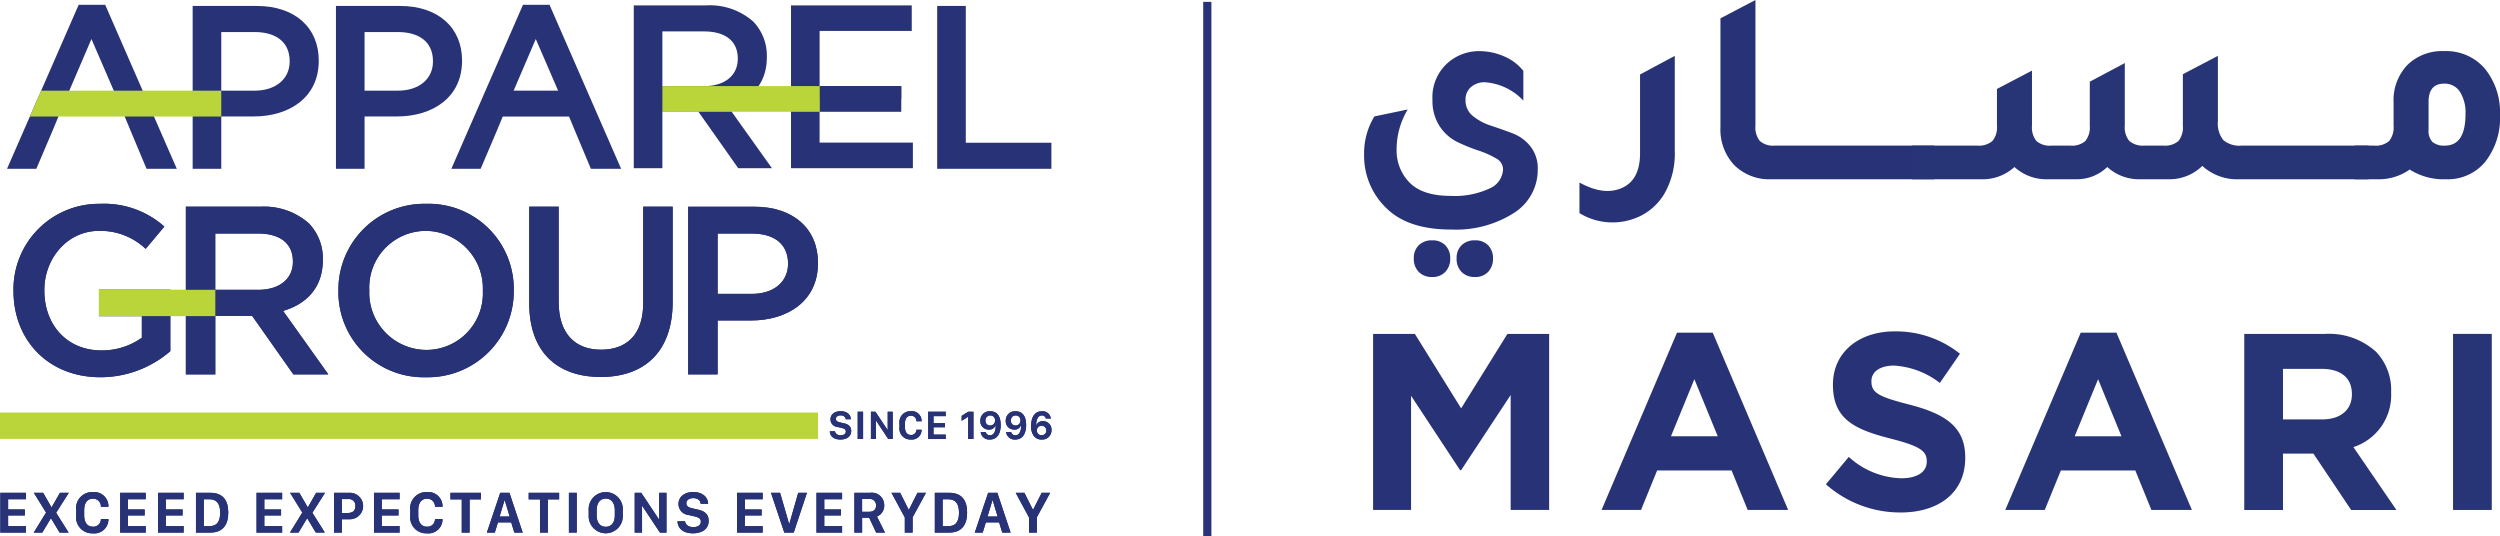 <svg xmlns="http://www.w3.org/2000/svg" width="318.724" height="68.367" viewBox="0 0 318.724 68.367"><defs><clipPath id="ssia1bu6fa"><path data-name="Rectangle 4915" style="fill:none" d="M0 0h318.724v68.367H0z"></path></clipPath></defs><g data-name="Group 3644"><path data-name="Path 5449" d="M175.056 42.569h5.323l5.9 9.491 5.9-9.491h5.321v22.445h-4.907V50.36l-6.316 9.587h-.128l-6.252-9.49v14.557h-4.842z" style="fill:#283377"></path><path data-name="Path 5450" d="M213.8 42.41h4.553l9.619 22.6h-5.162l-2.052-5.034h-9.491l-2.052 5.034h-5.033zm5.194 13.21-2.981-7.278-2.982 7.278z" style="fill:#283377"></path><g data-name="Group 3643"><g data-name="Group 3642" style="clip-path:url(#ssia1bu6fa)"><path data-name="Path 5451" d="m232.785 61.744 2.918-3.495a10.3 10.3 0 0 0 6.7 2.725c2.02 0 3.238-.8 3.238-2.116v-.064c0-1.251-.769-1.892-4.52-2.854-4.521-1.154-7.439-2.4-7.439-6.861v-.064c0-4.072 3.27-6.765 7.855-6.765a13.006 13.006 0 0 1 8.338 2.852l-2.565 3.719a10.55 10.55 0 0 0-5.837-2.212c-1.892 0-2.885.867-2.885 1.957v.064c0 1.475.961 1.956 4.841 2.95 4.553 1.186 7.119 2.821 7.119 6.733v.064c0 4.457-3.4 6.958-8.241 6.958a14.285 14.285 0 0 1-9.523-3.591" style="fill:#283377"></path><path data-name="Path 5452" d="M265.271 42.41h4.553l9.619 22.6h-5.162l-2.052-5.034h-9.491l-2.052 5.034h-5.033zm5.194 13.21-2.981-7.278-2.984 7.278z" style="fill:#273476"></path><path data-name="Path 5453" d="M286.12 42.57h10.26a8.945 8.945 0 0 1 6.541 2.277 7.046 7.046 0 0 1 1.924 5.13v.064a6.969 6.969 0 0 1-4.81 6.959l5.483 8.016h-5.771l-4.81-7.182h-3.88v7.182h-4.937zm9.94 10.9c2.4 0 3.782-1.283 3.782-3.175v-.064c0-2.116-1.474-3.206-3.879-3.206h-4.906v6.445z" style="fill:#273476"></path><path data-name="Rectangle 4902" transform="translate(312.738 42.569)" style="fill:#273476" d="M0 0h4.937v22.445H0z"></path><path data-name="Path 5454" d="M12.8 48.094a13.634 13.634 0 0 0 8.917-3.328v-7.818h-9.1v3.359h5.466v2.749a8.726 8.726 0 0 1-5.161 1.618c-4.367 0-7.267-3.237-7.267-7.634v-.061c0-4.092 2.992-7.543 6.931-7.543a8.372 8.372 0 0 1 5.985 2.291l2.382-2.84a11.54 11.54 0 0 0-8.214-2.9A10.89 10.89 0 0 0 1.719 37.04v.06c0 6.229 4.4 10.993 11.085 10.993" style="fill:#283377"></path><path data-name="Path 5455" d="M37.344 33.376c0 2.168-1.71 3.572-4.4 3.572h-5.5v-7.176h5.466c2.779 0 4.428 1.252 4.428 3.543zm3.817-.214V33.1a6.459 6.459 0 0 0-1.771-4.61 8.61 8.61 0 0 0-6.168-2.138h-9.528v21.376h3.756v-7.451h4.7l5.25 7.451h4.458l-5.771-8.092c2.962-.855 5.069-2.962 5.069-6.474" style="fill:#283377"></path><path data-name="Path 5456" d="M61.556 37.1a7.2 7.2 0 0 1-7.207 7.512 7.3 7.3 0 0 1-7.267-7.573v-.061a7.223 7.223 0 0 1 7.206-7.543 7.324 7.324 0 0 1 7.268 7.6zm3.944-.06v-.061a10.85 10.85 0 0 0-11.151-10.993A10.952 10.952 0 0 0 43.142 37.04v.06a10.851 10.851 0 0 0 11.146 10.994A10.952 10.952 0 0 0 65.5 37.04" style="fill:#283377"></path><path data-name="Path 5457" d="M76.569 48.063c5.588 0 9.191-3.206 9.191-9.588V26.352H82v12.306c0 3.939-2.045 5.924-5.374 5.924-3.359 0-5.4-2.107-5.4-6.077V26.352h-3.757v12.306c0 6.2 3.542 9.4 9.1 9.4" style="fill:#283377"></path><path data-name="Path 5458" d="M100.468 33.651c0 2.229-1.771 3.817-4.611 3.817H91.49v-7.695h4.367c2.809 0 4.611 1.313 4.611 3.817zm3.817-.092V33.5c0-4.306-3.115-7.146-8.123-7.146h-8.428v21.374h3.756v-6.871h4.245c4.7 0 8.55-2.5 8.55-7.3" style="fill:#283377"></path><path data-name="Rectangle 4903" transform="translate(12.621 36.948)" style="fill:#b9d53a" d="M0 0h14.83v3.351H0z"></path><path data-name="Path 5459" d="M12.8 48.094a13.634 13.634 0 0 0 8.917-3.328v-7.818h-9.1v3.359h5.466v2.749a8.726 8.726 0 0 1-5.161 1.618c-4.367 0-7.267-3.237-7.267-7.634v-.061c0-4.092 2.992-7.543 6.931-7.543a8.372 8.372 0 0 1 5.985 2.291l2.382-2.84a11.54 11.54 0 0 0-8.214-2.9A10.89 10.89 0 0 0 1.719 37.04v.06c0 6.229 4.4 10.993 11.085 10.993" style="fill:#283377"></path><path data-name="Path 5460" d="M37.344 33.376c0 2.168-1.71 3.572-4.4 3.572h-5.5v-7.176h5.466c2.779 0 4.428 1.252 4.428 3.543zm3.817-.214V33.1a6.459 6.459 0 0 0-1.771-4.61 8.61 8.61 0 0 0-6.168-2.138h-9.528v21.376h3.756v-7.451h4.7l5.25 7.451h4.458l-5.771-8.092c2.962-.855 5.069-2.962 5.069-6.474" style="fill:#283377"></path><path data-name="Path 5461" d="M61.556 37.1a7.2 7.2 0 0 1-7.207 7.512 7.3 7.3 0 0 1-7.267-7.573v-.061a7.223 7.223 0 0 1 7.206-7.543 7.324 7.324 0 0 1 7.268 7.6zm3.944-.06v-.061a10.85 10.85 0 0 0-11.151-10.993A10.952 10.952 0 0 0 43.142 37.04v.06a10.851 10.851 0 0 0 11.146 10.994A10.952 10.952 0 0 0 65.5 37.04" style="fill:#283377"></path><path data-name="Path 5462" d="M76.569 48.063c5.588 0 9.191-3.206 9.191-9.588V26.352H82v12.306c0 3.939-2.045 5.924-5.374 5.924-3.359 0-5.4-2.107-5.4-6.077V26.352h-3.757v12.306c0 6.2 3.542 9.4 9.1 9.4" style="fill:#283377"></path><path data-name="Path 5463" d="M100.468 33.651c0 2.229-1.771 3.817-4.611 3.817H91.49v-7.695h4.367c2.809 0 4.611 1.313 4.611 3.817zm3.817-.092V33.5c0-4.306-3.115-7.146-8.123-7.146h-8.428v21.374h3.756v-6.871h4.245c4.7 0 8.55-2.5 8.55-7.3" style="fill:#283377"></path><path data-name="Rectangle 4904" transform="translate(12.621 36.948)" style="fill:#b9d53a" d="M0 0h14.83v3.351H0z"></path><path data-name="Path 5464" d="M13.411.611H10.03L.895 21.52h3.737l2.135-5.012L8.1 13.275l3.559-8.3 3.589 8.3 1.335 3.233 2.1 5.012h3.856z" style="fill:#283377"></path><path data-name="Path 5465" d="M24.562.759h8.186c4.834 0 7.889 2.758 7.889 6.94v.06c0 4.656-3.737 7.088-8.305 7.088H28.21v6.673h-3.648zm7.889 10.8c2.758 0 4.478-1.542 4.478-3.707v-.06c0-2.432-1.749-3.707-4.478-3.707H28.21v7.474z" style="fill:#283377"></path><path data-name="Path 5466" d="M42.831.759h8.186c4.834 0 7.889 2.758 7.889 6.94v.06c0 4.656-3.737 7.088-8.3 7.088h-4.127v6.673h-3.648zm7.889 10.8c2.758 0 4.478-1.542 4.478-3.707v-.06c0-2.432-1.749-3.707-4.478-3.707h-4.241v7.474z" style="fill:#283377"></path><path data-name="Path 5467" d="M119.481.759h3.648V18.2h10.914v3.32h-14.562z" style="fill:#283377"></path><path data-name="Rectangle 4905" transform="translate(62.24 11.555)" style="fill:#283377" d="M0 0h12.015v3.302H0z"></path><path data-name="Path 5468" d="M70.057.611h-3.381L57.541 21.52h3.737l2.135-5.012 1.335-3.233 3.559-8.3 3.589 8.3 1.335 3.233 2.1 5.012h3.856z" style="fill:#283377"></path><path data-name="Path 5469" d="M28.21 14.857H3.8l1.444-3.3H28.21z" style="fill:#b9d53a"></path><path data-name="Path 5470" d="M100.846.685h15.393v3.262h-11.745v7.03H114.9v1.631h-10.41v5.576h11.894v3.262h-15.538z" style="fill:#283377"></path><path data-name="Path 5471" d="M80.8.685h9.254a8.365 8.365 0 0 1 5.991 2.076 6.278 6.278 0 0 1 1.72 4.479v.06c0 3.411-2.047 5.457-4.953 6.288l5.605 7.859h-4.3l-5.1-7.236h-4.569v7.236H80.8zm8.987 10.292c2.609 0 4.271-1.364 4.271-3.47v-.06c0-2.224-1.6-3.44-4.3-3.44h-5.31v6.97z" style="fill:#283377"></path><path data-name="Rectangle 4906" transform="translate(84.448 10.976)" style="fill:#b9d53a" d="M0 0h20.076v3.276H0z"></path><path data-name="Rectangle 4907" transform="translate(104.524 10.976)" style="fill:#283377" d="M0 0h10.38v3.276H0z"></path><path data-name="Rectangle 4908" transform="translate(0 52.618)" style="fill:#b9d53a" d="M0 0h104.285v3.309H0z"></path><path data-name="Path 5472" d="M106.456 54.98c.023.27.265.51.721.51.423 0 .655-.194.655-.482 0-.245-.176-.369-.535-.451l-.538-.125a.968.968 0 0 1-.882-.961c0-.678.582-1.052 1.3-1.052.747 0 1.282.407 1.292 1.032h-.647c-.023-.26-.23-.492-.648-.492-.369 0-.606.176-.606.459 0 .209.163.351.476.42l.541.125c.514.112.935.359.935.981 0 .683-.54 1.091-1.379 1.091-1.009 0-1.338-.571-1.348-1.055z" style="fill:#283377"></path><path data-name="Rectangle 4909" transform="translate(109.346 52.489)" style="fill:#283377" d="M0 0h.688v3.479H0z"></path><path data-name="Path 5473" d="M111.033 55.969V52.49h.573l1.542 2.314h.023V52.49h.643v3.479h-.571l-1.543-2.327h-.021v2.327z" style="fill:#283377"></path><path data-name="Path 5474" d="M115.37 54.439c0 .652.275 1.014.762 1.014a.653.653 0 0 0 .7-.667h.663v.066a1.235 1.235 0 0 1-1.366 1.182 1.4 1.4 0 0 1-1.455-1.6v-.4a1.411 1.411 0 0 1 1.455-1.613 1.247 1.247 0 0 1 1.366 1.223v.064h-.663a.67.67 0 0 0-.7-.706c-.487 0-.762.367-.762 1.03z" style="fill:#283377"></path><path data-name="Path 5475" d="M120.571 55.969h-2.24V52.49h2.24v.563h-1.557v.892h1.463v.528h-1.463v.933h1.557z" style="fill:#283377"></path><path data-name="Path 5476" d="M123.428 55.969v-2.827h-.028c-.214.133-.553.344-.8.515v-.629c.267-.189.571-.377.841-.538h.665v3.479z" style="fill:#283377"></path><path data-name="Path 5477" d="M125.673 55.079a.523.523 0 0 0 .551.413c.509 0 .726-.563.711-1.226h-.035a.82.82 0 0 1-.841.5 1.059 1.059 0 0 1-1.078-1.136 1.177 1.177 0 0 1 1.247-1.2c.833 0 1.353.558 1.353 1.761 0 1.144-.5 1.845-1.374 1.845a1.084 1.084 0 0 1-1.18-.953zm.576-2.113a.6.6 0 0 0-.609.645.583.583 0 0 0 .6.639.613.613 0 0 0 .617-.632.591.591 0 0 0-.607-.652" style="fill:#283377"></path><path data-name="Path 5478" d="M128.912 55.079a.523.523 0 0 0 .551.413c.509 0 .726-.563.711-1.226h-.034a.82.82 0 0 1-.841.5 1.059 1.059 0 0 1-1.078-1.136 1.177 1.177 0 0 1 1.247-1.2c.833 0 1.353.558 1.353 1.761 0 1.144-.5 1.845-1.374 1.845a1.084 1.084 0 0 1-1.18-.953zm.576-2.113a.6.6 0 0 0-.609.645.583.583 0 0 0 .6.639.613.613 0 0 0 .617-.632.591.591 0 0 0-.607-.652" style="fill:#283377"></path><path data-name="Path 5479" d="M133.33 53.354a.49.49 0 0 0-.515-.385c-.446 0-.708.476-.708 1.221h.025a.854.854 0 0 1 .824-.5 1.078 1.078 0 0 1 1.1 1.134 1.174 1.174 0 0 1-1.259 1.213 1.2 1.2 0 0 1-.981-.438 2.035 2.035 0 0 1-.362-1.288c0-1.228.543-1.881 1.376-1.881a1.06 1.06 0 0 1 1.142.926zm-.53 2.138a.591.591 0 0 0 .6-.642.609.609 0 1 0-.6.642" style="fill:#283377"></path><path data-name="Path 5480" d="M3.306 67.9H.041v-5.073h3.265v.821h-2.27v1.3h2.133v.768H1.036v1.36h2.27z" style="fill:#283377"></path><path data-name="Path 5481" d="m7.158 65.371 1.59 2.529H7.6l-1.085-1.8h-.044l-1.078 1.8H4.3l1.572-2.556-1.56-2.517H5.5l1.049 1.823H6.6l1.04-1.823h1.13z" style="fill:#283377"></path><path data-name="Path 5482" d="M10.732 65.669c0 .951.4 1.478 1.111 1.478a.953.953 0 0 0 1.018-.973h.965v.1a1.8 1.8 0 0 1-1.991 1.723 2.048 2.048 0 0 1-2.121-2.332v-.58a2.059 2.059 0 0 1 2.121-2.352 1.818 1.818 0 0 1 1.991 1.784v.092h-.965a.979.979 0 0 0-1.018-1.028c-.71 0-1.111.534-1.111 1.5z" style="fill:#283377"></path><path data-name="Path 5483" d="M18.582 67.9h-3.265v-5.073h3.265v.821h-2.27v1.3h2.133v.768h-2.133v1.36h2.27z" style="fill:#283377"></path><path data-name="Path 5484" d="M23.415 67.9H20.15v-5.073h3.265v.821h-2.27v1.3h2.133v.768h-2.133v1.36h2.27z" style="fill:#283377"></path><path data-name="Path 5485" d="M26.833 62.827c1.542 0 2.27.918 2.27 2.522s-.74 2.549-2.27 2.549h-1.85v-5.071zm-.847 4.25h.714c.843 0 1.367-.427 1.367-1.709 0-1.047-.364-1.72-1.367-1.72h-.713z" style="fill:#283377"></path><path data-name="Path 5486" d="M35.972 67.9h-3.265v-5.073h3.265v.821H33.7v1.3h2.133v.768H33.7v1.36h2.27z" style="fill:#283377"></path><path data-name="Path 5487" d="m39.825 65.371 1.59 2.526h-1.152L39.182 66.1h-.044l-1.078 1.8h-1.092l1.572-2.556-1.561-2.514h1.185l1.052 1.823h.048l1.04-1.823h1.133z" style="fill:#283377"></path><path data-name="Path 5488" d="M44.613 62.827A1.685 1.685 0 1 1 44.6 66.2h-1.011v1.7h-1v-5.073zm-1.029 2.582h.6c.7 0 1.118-.2 1.118-.892a.812.812 0 0 0-.885-.891h-.836z" style="fill:#283377"></path><path data-name="Path 5489" d="M50.944 67.9h-3.265v-5.073h3.265v.821h-2.27v1.3h2.133v.768h-2.133v1.36h2.27z" style="fill:#283377"></path><path data-name="Path 5490" d="M53.325 65.669c0 .951.4 1.478 1.111 1.478a.953.953 0 0 0 1.018-.973h.965v.1a1.8 1.8 0 0 1-1.991 1.723 2.048 2.048 0 0 1-2.121-2.332v-.58a2.059 2.059 0 0 1 2.121-2.352 1.818 1.818 0 0 1 1.991 1.784v.092h-.965a.979.979 0 0 0-1.018-1.028c-.71 0-1.111.534-1.111 1.5z" style="fill:#283377"></path><path data-name="Path 5491" d="M58.868 67.9v-4.233h-1.441v-.84h3.885v.84h-1.441V67.9z" style="fill:#283377"></path><path data-name="Path 5492" d="m62.07 67.9 1.7-5.071h1.18l1.69 5.071h-1.066l-.4-1.3h-1.69l-.4 1.3zm2.244-4.1-.62 2.05h1.282l-.617-2.05z" style="fill:#283377"></path><path data-name="Path 5493" d="M68.843 67.9v-4.233H67.4v-.84h3.885v.84h-1.439V67.9z" style="fill:#283377"></path><path data-name="Rectangle 4910" transform="translate(72.529 62.827)" style="fill:#283377" d="M0 0h1.003v5.071H0z"></path><path data-name="Path 5494" d="M75.051 65.056a2.178 2.178 0 1 1 4.347 0v.65a2.176 2.176 0 1 1-4.347 0zm1.022.654c0 .977.483 1.449 1.152 1.449s1.155-.472 1.155-1.449v-.661c0-.977-.483-1.482-1.155-1.482s-1.152.5-1.152 1.482z" style="fill:#283377"></path><path data-name="Path 5495" d="M80.917 67.9v-5.073h.836L84 66.2h.034v-3.373h.936V67.9h-.832l-2.255-3.392h-.03V67.9z" style="fill:#283377"></path><path data-name="Path 5496" d="M87.344 66.456c.033.394.386.743 1.051.743.617 0 .955-.282.955-.7 0-.357-.256-.539-.78-.658l-.784-.182a1.41 1.41 0 0 1-1.285-1.4c0-.988.847-1.534 1.89-1.534 1.089 0 1.869.594 1.884 1.5h-.944c-.033-.379-.334-.717-.943-.717-.539 0-.884.257-.884.669 0 .3.238.513.694.613l.788.182c.75.163 1.363.524 1.363 1.43 0 1-.787 1.59-2.009 1.59-1.471 0-1.951-.832-1.966-1.538z" style="fill:#283377"></path><path data-name="Path 5497" d="M97.234 67.9h-3.265v-5.073h3.265v.821h-2.27v1.3H97.1v.768h-2.136v1.36h2.27z" style="fill:#283377"></path><path data-name="Path 5498" d="m99.987 67.9-1.694-5.071h1.163l1.14 3.938h.041l1.126-3.938h1.114l-1.683 5.071z" style="fill:#283377"></path><path data-name="Path 5499" d="M107.357 67.9h-3.265v-5.073h3.265v.821h-2.27v1.3h2.132v.768h-2.132v1.36h2.27z" style="fill:#283377"></path><path data-name="Path 5500" d="M112.729 64.432a1.484 1.484 0 0 1-.925 1.423l1.022 2.043H111.7l-.888-1.891h-.9V67.9h-.988v-5.073h2.025a1.57 1.57 0 0 1 1.779 1.6m-1.939.821c.565 0 .9-.279.9-.8a.8.8 0 0 0-.888-.836h-.892v1.638z" style="fill:#283377"></path><path data-name="Path 5501" d="M115.352 67.9v-1.93l-1.7-3.143h1.111l1.081 2.151h.037l1.085-2.151h1.085l-1.7 3.124V67.9z" style="fill:#283377"></path><path data-name="Path 5502" d="M121.029 62.827c1.542 0 2.27.918 2.27 2.522s-.74 2.549-2.27 2.549h-1.85v-5.071zm-.847 4.25h.713c.844 0 1.367-.427 1.367-1.709 0-1.047-.364-1.72-1.367-1.72h-.713z" style="fill:#283377"></path><path data-name="Path 5503" d="m124.276 67.9 1.7-5.071h1.177l1.69 5.071h-1.066l-.4-1.3h-1.69l-.4 1.3zm2.244-4.1-.62 2.05h1.281l-.616-2.05z" style="fill:#283377"></path><path data-name="Path 5504" d="M131.189 67.9v-1.93l-1.7-3.143h1.111l1.081 2.151h.037l1.085-2.151h1.085l-1.7 3.124V67.9z" style="fill:#283377"></path><path data-name="Rectangle 4911" transform="translate(0 52.618)" style="fill:#b9d53a" d="M0 0h104.285v3.309H0z"></path><path data-name="Path 5505" d="M106.456 54.98c.023.27.265.51.721.51.423 0 .655-.194.655-.482 0-.245-.176-.369-.535-.451l-.538-.125a.968.968 0 0 1-.882-.961c0-.678.582-1.052 1.3-1.052.747 0 1.282.407 1.292 1.032h-.647c-.023-.26-.23-.492-.648-.492-.369 0-.606.176-.606.459 0 .209.163.351.476.42l.541.125c.514.112.935.359.935.981 0 .683-.54 1.091-1.379 1.091-1.009 0-1.338-.571-1.348-1.055z" style="fill:#283377"></path><path data-name="Rectangle 4912" transform="translate(109.346 52.489)" style="fill:#283377" d="M0 0h.688v3.479H0z"></path><path data-name="Path 5506" d="M111.033 55.969V52.49h.573l1.542 2.314h.023V52.49h.643v3.479h-.571l-1.543-2.327h-.021v2.327z" style="fill:#283377"></path><path data-name="Path 5507" d="M115.37 54.439c0 .652.275 1.014.762 1.014a.653.653 0 0 0 .7-.667h.663v.066a1.235 1.235 0 0 1-1.366 1.182 1.4 1.4 0 0 1-1.455-1.6v-.4a1.411 1.411 0 0 1 1.455-1.613 1.247 1.247 0 0 1 1.366 1.223v.064h-.663a.67.67 0 0 0-.7-.706c-.487 0-.762.367-.762 1.03z" style="fill:#283377"></path><path data-name="Path 5508" d="M120.571 55.969h-2.24V52.49h2.24v.563h-1.557v.892h1.463v.528h-1.463v.933h1.557z" style="fill:#283377"></path><path data-name="Path 5509" d="M123.428 55.969v-2.827h-.028c-.214.133-.553.344-.8.515v-.629c.267-.189.571-.377.841-.538h.665v3.479z" style="fill:#283377"></path><path data-name="Path 5510" d="M125.673 55.079a.523.523 0 0 0 .551.413c.509 0 .726-.563.711-1.226h-.035a.82.82 0 0 1-.841.5 1.059 1.059 0 0 1-1.078-1.136 1.177 1.177 0 0 1 1.247-1.2c.833 0 1.353.558 1.353 1.761 0 1.144-.5 1.845-1.374 1.845a1.084 1.084 0 0 1-1.18-.953zm.576-2.113a.6.6 0 0 0-.609.645.583.583 0 0 0 .6.639.613.613 0 0 0 .617-.632.591.591 0 0 0-.607-.652" style="fill:#283377"></path><path data-name="Path 5511" d="M128.912 55.079a.523.523 0 0 0 .551.413c.509 0 .726-.563.711-1.226h-.034a.82.82 0 0 1-.841.5 1.059 1.059 0 0 1-1.078-1.136 1.177 1.177 0 0 1 1.247-1.2c.833 0 1.353.558 1.353 1.761 0 1.144-.5 1.845-1.374 1.845a1.084 1.084 0 0 1-1.18-.953zm.576-2.113a.6.6 0 0 0-.609.645.583.583 0 0 0 .6.639.613.613 0 0 0 .617-.632.591.591 0 0 0-.607-.652" style="fill:#283377"></path><path data-name="Path 5512" d="M133.33 53.354a.49.49 0 0 0-.515-.385c-.446 0-.708.476-.708 1.221h.025a.854.854 0 0 1 .824-.5 1.078 1.078 0 0 1 1.1 1.134 1.174 1.174 0 0 1-1.259 1.213 1.2 1.2 0 0 1-.981-.438 2.035 2.035 0 0 1-.362-1.288c0-1.228.543-1.881 1.376-1.881a1.06 1.06 0 0 1 1.142.926zm-.53 2.138a.591.591 0 0 0 .6-.642.609.609 0 1 0-.6.642" style="fill:#283377"></path><path data-name="Path 5513" d="M3.306 67.9H.041v-5.073h3.265v.821h-2.27v1.3h2.133v.768H1.036v1.36h2.27z" style="fill:#283377"></path><path data-name="Path 5514" d="m7.158 65.371 1.59 2.529H7.6l-1.085-1.8h-.044l-1.078 1.8H4.3l1.572-2.556-1.56-2.517H5.5l1.049 1.823H6.6l1.04-1.823h1.13z" style="fill:#283377"></path><path data-name="Path 5515" d="M10.732 65.669c0 .951.4 1.478 1.111 1.478a.953.953 0 0 0 1.018-.973h.965v.1a1.8 1.8 0 0 1-1.991 1.723 2.048 2.048 0 0 1-2.121-2.332v-.58a2.059 2.059 0 0 1 2.121-2.352 1.818 1.818 0 0 1 1.991 1.784v.092h-.965a.979.979 0 0 0-1.018-1.028c-.71 0-1.111.534-1.111 1.5z" style="fill:#283377"></path><path data-name="Path 5516" d="M18.582 67.9h-3.265v-5.073h3.265v.821h-2.27v1.3h2.133v.768h-2.133v1.36h2.27z" style="fill:#283377"></path><path data-name="Path 5517" d="M23.415 67.9H20.15v-5.073h3.265v.821h-2.27v1.3h2.133v.768h-2.133v1.36h2.27z" style="fill:#283377"></path><path data-name="Path 5518" d="M26.833 62.827c1.542 0 2.27.918 2.27 2.522s-.74 2.549-2.27 2.549h-1.85v-5.071zm-.847 4.25h.714c.843 0 1.367-.427 1.367-1.709 0-1.047-.364-1.72-1.367-1.72h-.713z" style="fill:#283377"></path><path data-name="Path 5519" d="M35.972 67.9h-3.265v-5.073h3.265v.821H33.7v1.3h2.133v.768H33.7v1.36h2.27z" style="fill:#283377"></path><path data-name="Path 5520" d="m39.825 65.371 1.59 2.526h-1.152L39.182 66.1h-.044l-1.078 1.8h-1.092l1.572-2.556-1.561-2.514h1.185l1.052 1.823h.048l1.04-1.823h1.133z" style="fill:#283377"></path><path data-name="Path 5521" d="M44.613 62.827A1.685 1.685 0 1 1 44.6 66.2h-1.011v1.7h-1v-5.073zm-1.029 2.582h.6c.7 0 1.118-.2 1.118-.892a.812.812 0 0 0-.885-.891h-.836z" style="fill:#283377"></path><path data-name="Path 5522" d="M50.944 67.9h-3.265v-5.073h3.265v.821h-2.27v1.3h2.133v.768h-2.133v1.36h2.27z" style="fill:#283377"></path><path data-name="Path 5523" d="M53.325 65.669c0 .951.4 1.478 1.111 1.478a.953.953 0 0 0 1.018-.973h.965v.1a1.8 1.8 0 0 1-1.991 1.723 2.048 2.048 0 0 1-2.121-2.332v-.58a2.059 2.059 0 0 1 2.121-2.352 1.818 1.818 0 0 1 1.991 1.784v.092h-.965a.979.979 0 0 0-1.018-1.028c-.71 0-1.111.534-1.111 1.5z" style="fill:#283377"></path><path data-name="Path 5524" d="M58.868 67.9v-4.233h-1.441v-.84h3.885v.84h-1.441V67.9z" style="fill:#283377"></path><path data-name="Path 5525" d="m62.07 67.9 1.7-5.071h1.18l1.69 5.071h-1.066l-.4-1.3h-1.69l-.4 1.3zm2.244-4.1-.62 2.05h1.282l-.617-2.05z" style="fill:#283377"></path><path data-name="Path 5526" d="M68.843 67.9v-4.233H67.4v-.84h3.885v.84h-1.439V67.9z" style="fill:#283377"></path><path data-name="Rectangle 4913" transform="translate(72.529 62.827)" style="fill:#283377" d="M0 0h1.003v5.071H0z"></path><path data-name="Path 5527" d="M75.051 65.056a2.178 2.178 0 1 1 4.347 0v.65a2.176 2.176 0 1 1-4.347 0zm1.022.654c0 .977.483 1.449 1.152 1.449s1.155-.472 1.155-1.449v-.661c0-.977-.483-1.482-1.155-1.482s-1.152.5-1.152 1.482z" style="fill:#283377"></path><path data-name="Path 5528" d="M80.917 67.9v-5.073h.836L84 66.2h.034v-3.373h.936V67.9h-.832l-2.255-3.392h-.03V67.9z" style="fill:#283377"></path><path data-name="Path 5529" d="M87.344 66.456c.033.394.386.743 1.051.743.617 0 .955-.282.955-.7 0-.357-.256-.539-.78-.658l-.784-.182a1.41 1.41 0 0 1-1.285-1.4c0-.988.847-1.534 1.89-1.534 1.089 0 1.869.594 1.884 1.5h-.944c-.033-.379-.334-.717-.943-.717-.539 0-.884.257-.884.669 0 .3.238.513.694.613l.788.182c.75.163 1.363.524 1.363 1.43 0 1-.787 1.59-2.009 1.59-1.471 0-1.951-.832-1.966-1.538z" style="fill:#283377"></path><path data-name="Path 5530" d="M97.234 67.9h-3.265v-5.073h3.265v.821h-2.27v1.3H97.1v.768h-2.136v1.36h2.27z" style="fill:#283377"></path><path data-name="Path 5531" d="m99.987 67.9-1.694-5.071h1.163l1.14 3.938h.041l1.126-3.938h1.114l-1.683 5.071z" style="fill:#283377"></path><path data-name="Path 5532" d="M107.357 67.9h-3.265v-5.073h3.265v.821h-2.27v1.3h2.132v.768h-2.132v1.36h2.27z" style="fill:#283377"></path><path data-name="Path 5533" d="M112.729 64.432a1.484 1.484 0 0 1-.925 1.423l1.022 2.043H111.7l-.888-1.891h-.9V67.9h-.988v-5.073h2.025a1.57 1.57 0 0 1 1.779 1.6m-1.939.821c.565 0 .9-.279.9-.8a.8.8 0 0 0-.888-.836h-.892v1.638z" style="fill:#283377"></path><path data-name="Path 5534" d="M115.352 67.9v-1.93l-1.7-3.143h1.111l1.081 2.151h.037l1.085-2.151h1.085l-1.7 3.124V67.9z" style="fill:#283377"></path><path data-name="Path 5535" d="M121.029 62.827c1.542 0 2.27.918 2.27 2.522s-.74 2.549-2.27 2.549h-1.85v-5.071zm-.847 4.25h.713c.844 0 1.367-.427 1.367-1.709 0-1.047-.364-1.72-1.367-1.72h-.713z" style="fill:#283377"></path><path data-name="Path 5536" d="m124.276 67.9 1.7-5.071h1.177l1.69 5.071h-1.066l-.4-1.3h-1.69l-.4 1.3zm2.244-4.1-.62 2.05h1.281l-.616-2.05z" style="fill:#283377"></path><path data-name="Path 5537" d="M131.189 67.9v-1.93l-1.7-3.143h1.111l1.081 2.151h.037l1.085-2.151h1.085l-1.7 3.124V67.9z" style="fill:#283377"></path><path data-name="Rectangle 4914" transform="translate(153.398 .237)" style="fill:#283377" d="M0 0h1.043v68.13H0z"></path><path data-name="Path 5538" d="M184.963 29.263q-5.526 0-8.29-2.8a9.235 9.235 0 0 1-2.764-6.731 9.02 9.02 0 0 1 1.31-4.89l4.252-.885a9.841 9.841 0 0 0-1.417 5.066 5.809 5.809 0 0 0 1.666 4.269q1.663 1.682 5.243 1.683a10.529 10.529 0 0 0 4.925-.939 2.791 2.791 0 0 0 1.736-2.462 1.611 1.611 0 0 0-.922-1.4 11.56 11.56 0 0 0-2.249-.993 22.8 22.8 0 0 1-2.658-1.08 5.669 5.669 0 0 1-2.249-2 5.909 5.909 0 0 1-.921-3.383 5.842 5.842 0 0 1 1.806-4.571 6.016 6.016 0 0 1 4.146-1.629 7.914 7.914 0 0 1 3.152.655 6.273 6.273 0 0 1 2.481 1.86v3.791a7.446 7.446 0 0 0-4.89-2.338 2.639 2.639 0 0 0-1.77.6 2.065 2.065 0 0 0-.709 1.665 2.518 2.518 0 0 0 .956 2.055 7.128 7.128 0 0 0 2.3 1.222q1.345.444 2.711.957a5.375 5.375 0 0 1 2.3 1.665 4.529 4.529 0 0 1 .939 2.958 6.492 6.492 0 0 1-3.012 5.527 13.752 13.752 0 0 1-8.077 2.125m-.691 5.4a2.205 2.205 0 0 1-1.682.655 2.3 2.3 0 0 1-1.7-.637 2.344 2.344 0 0 1-.638-1.736 2.235 2.235 0 0 1 .638-1.683 2.337 2.337 0 0 1 1.7-.62 2.239 2.239 0 0 1 1.682.638 2.287 2.287 0 0 1 .62 1.665 2.4 2.4 0 0 1-.62 1.718m5.456 0a2.206 2.206 0 0 1-1.683.655 2.3 2.3 0 0 1-1.7-.637 2.348 2.348 0 0 1-.637-1.736 2.238 2.238 0 0 1 .637-1.683 2.34 2.34 0 0 1 1.7-.62 2.24 2.24 0 0 1 1.683.638 2.287 2.287 0 0 1 .62 1.665 2.4 2.4 0 0 1-.62 1.718" style="fill:#283377"></path><path data-name="Path 5539" d="M208.765 27.7a8.055 8.055 0 0 1-7.4-.531v-3.9q3.154 1.736 5.456.673 2.268-1.029 2.268-4.393V9.494l4.428-2.373v12.151a10.228 10.228 0 0 1-1.294 5.368 7.342 7.342 0 0 1-3.453 3.064" style="fill:#283377"></path><path data-name="Path 5540" d="M225.858 22.851a6.328 6.328 0 0 1-4.764-1.807 6.62 6.62 0 0 1-1.755-4.818V2.338L223.8 0v16.013a2.772 2.772 0 0 0 .567 1.967 2.593 2.593 0 0 0 1.913.584h20.308v4.287z" style="fill:#283377"></path><path data-name="Path 5541" d="M243.786 22.851v-4.287h8.29a2.661 2.661 0 0 0 1.931-.584 2.719 2.719 0 0 0 .585-1.967v-4.676L259.056 9v7.014a2.777 2.777 0 0 0 .566 1.967 2.6 2.6 0 0 0 1.913.584h2.41a2.6 2.6 0 0 0 1.913-.584 2.782 2.782 0 0 0 .567-1.967v-5.6l4.464-2.374v7.971a2.724 2.724 0 0 0 .584 1.967 2.663 2.663 0 0 0 1.931.584h2.409a2.6 2.6 0 0 0 1.913-.584 2.777 2.777 0 0 0 .567-1.967V9.459l4.464-2.338v8.325a3.394 3.394 0 0 0 .691 2.41 3.152 3.152 0 0 0 2.32.708h16.184v4.287H285.52a6.566 6.566 0 0 1-4.747-1.7 5.961 5.961 0 0 1-4.322 1.7h-3.508a6.019 6.019 0 0 1-4.287-1.559 5.572 5.572 0 0 1-4.038 1.559h-3.508a6.019 6.019 0 0 1-4.287-1.559 6.015 6.015 0 0 1-4.286 1.559z" style="fill:#273476"></path><path data-name="Path 5542" d="M311.6 6.518a6.48 6.48 0 0 1 5.208 2.25 8.8 8.8 0 0 1 1.913 5.9 9.012 9.012 0 0 1-1.859 5.934 6.17 6.17 0 0 1-5.014 2.25 8.031 8.031 0 0 1-4.641-1.24 6.782 6.782 0 0 1-4.109 1.24h-2.9v-4.288h2.48a2.594 2.594 0 0 0 1.913-.585 2.777 2.777 0 0 0 .566-1.966v-2.94a6.5 6.5 0 0 1 1.754-4.783 6.307 6.307 0 0 1 4.689-1.772m.107 12.046q2.62 0 2.621-4.039a4.954 4.954 0 0 0-.708-2.817 2.3 2.3 0 0 0-2.02-1.045q-1.984 0-1.983 2.339v3.578a2 2 0 0 0 .5 1.523 2.3 2.3 0 0 0 1.6.461" style="fill:#273476"></path></g></g></g></svg>